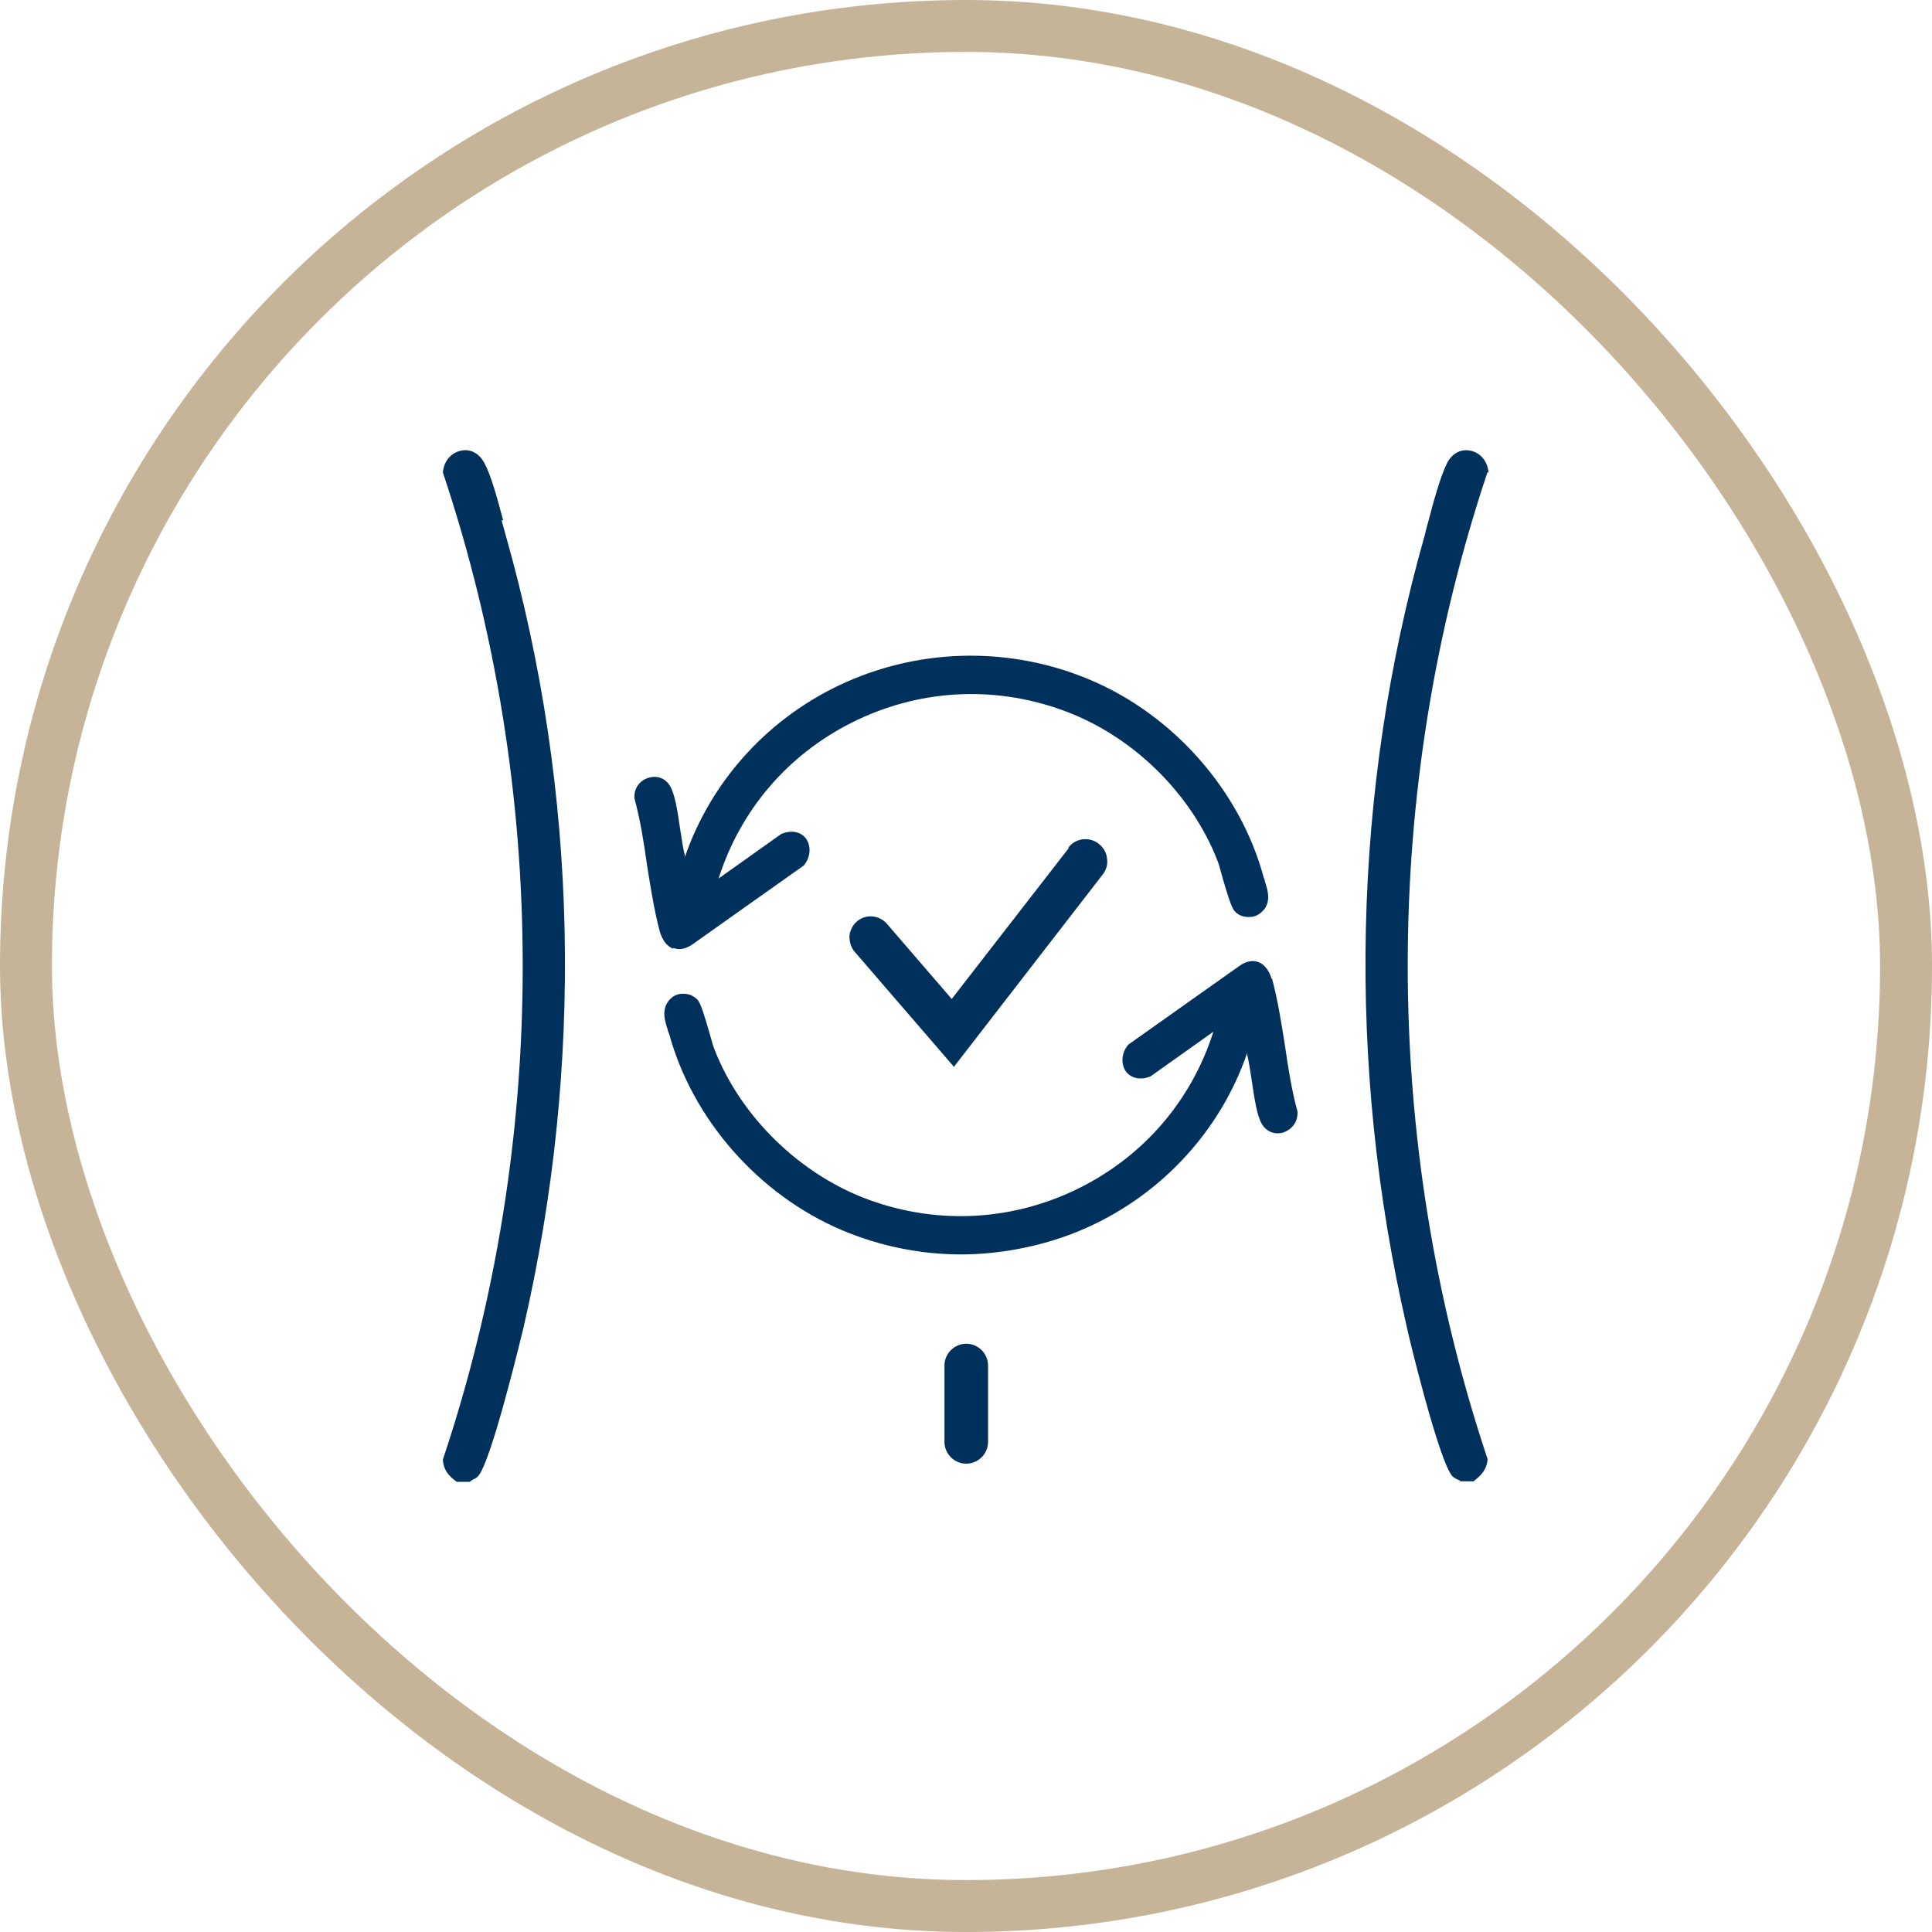<?xml version="1.0" encoding="UTF-8"?>
<svg id="_Шар_2" data-name="Шар 2" xmlns="http://www.w3.org/2000/svg" viewBox="0 0 37.21 37.21">
  <defs>
    <style>
      .cls-1 {
        fill: none;
        stroke: #c5b497;
        stroke-miterlimit: 10;
      }

      .cls-2 {
        fill: #00305c;
      }
    </style>
  </defs>
  <g id="_Шар_1-2" data-name="Шар 1">
    <g>
      <rect class="cls-1" x=".5" y=".5" width="36.21" height="36.21" rx="18.11" ry="18.11"/>
      <path class="cls-2" d="M9.69,10.02c-.1-.37-.22-.84-.36-1.1-.1-.19-.27-.28-.45-.24-.16.03-.33.17-.35.42h0c2.05,6.13,2.05,12.88,0,19.01h0c.01.22.14.34.27.43h0s.25,0,.25,0h0s.04-.04.07-.05c.03-.01.06-.03.08-.05.26-.25.87-2.83.88-2.86,1.17-5.06,1.06-10.34-.34-15.27-.02-.08-.05-.18-.08-.29ZM28.67,9.11h0c-.02-.26-.19-.4-.35-.43-.19-.04-.36.06-.45.24-.13.26-.26.74-.36,1.12-.03.1-.05.19-.07.27-1.4,4.93-1.51,10.21-.34,15.27,0,.03.62,2.61.88,2.86.03.02.06.04.08.05.03.01.05.02.07.04h0s.25,0,.25,0h0c.13-.1.26-.22.27-.43h0c-2.05-6.14-2.05-12.88,0-19.01ZM12.97,18.26s.07.02.11.02c.08,0,.16-.03.24-.08l2.16-1.53h0c.15-.18.13-.39.05-.51-.1-.14-.28-.18-.48-.1l-1.21.86c.42-1.32,1.33-2.38,2.56-3,1.27-.64,2.72-.73,4.07-.24,1.33.48,2.47,1.59,2.98,2.9.03.07.06.2.1.34.08.27.16.55.23.63.07.08.18.12.3.11.11,0,.21-.07.28-.16.11-.17.06-.35,0-.53,0-.03-.02-.06-.03-.1-.45-1.64-1.72-3.09-3.32-3.77-1.5-.64-3.22-.63-4.72.04-1.46.65-2.59,1.88-3.1,3.37,0,0,0-.01,0-.01,0,0,0-.02,0-.02-.03-.12-.06-.31-.09-.51-.05-.34-.1-.68-.2-.84-.09-.14-.24-.2-.41-.15-.14.04-.29.18-.27.4.11.4.18.84.24,1.27.07.44.14.89.25,1.3.05.16.13.27.25.32ZM24.49,18.85c-.05-.16-.13-.27-.25-.32-.11-.04-.23-.02-.35.06l-2.16,1.53h0c-.15.18-.13.39-.05.51.1.14.29.18.48.1l1.21-.86c-.42,1.32-1.33,2.38-2.56,3-1.27.64-2.72.73-4.07.24-1.32-.48-2.47-1.59-2.98-2.9-.03-.07-.06-.2-.1-.33-.08-.27-.16-.56-.23-.63-.07-.07-.16-.11-.26-.11,0,0-.02,0-.03,0-.12,0-.22.07-.28.16-.11.17-.06.35,0,.53,0,.03.02.06.03.09.45,1.64,1.72,3.09,3.32,3.77.73.31,1.52.47,2.3.47s1.65-.17,2.41-.51c1.46-.65,2.59-1.88,3.1-3.37,0,0,0,.01,0,.01,0,0,0,.02,0,.02.03.12.06.31.09.51.05.34.1.68.2.84.09.14.25.2.41.15.14-.05.28-.18.27-.4-.11-.4-.18-.84-.24-1.26-.07-.44-.14-.89-.25-1.3ZM20.58,16.34l-2.25,2.9-1.25-1.45c-.07-.08-.17-.13-.28-.14-.11-.01-.22.03-.3.1-.08.07-.13.17-.14.28,0,.11.03.22.1.3l1.89,2.19.02.03,2.87-3.71c.07-.09.1-.2.08-.31-.01-.11-.07-.21-.16-.28-.18-.14-.44-.11-.58.07ZM18.61,25.88c-.23,0-.42.19-.42.42v1.47c0,.23.19.42.42.42s.42-.19.42-.42v-1.47c0-.23-.19-.42-.42-.42Z"/>
    </g>
  </g>
</svg>